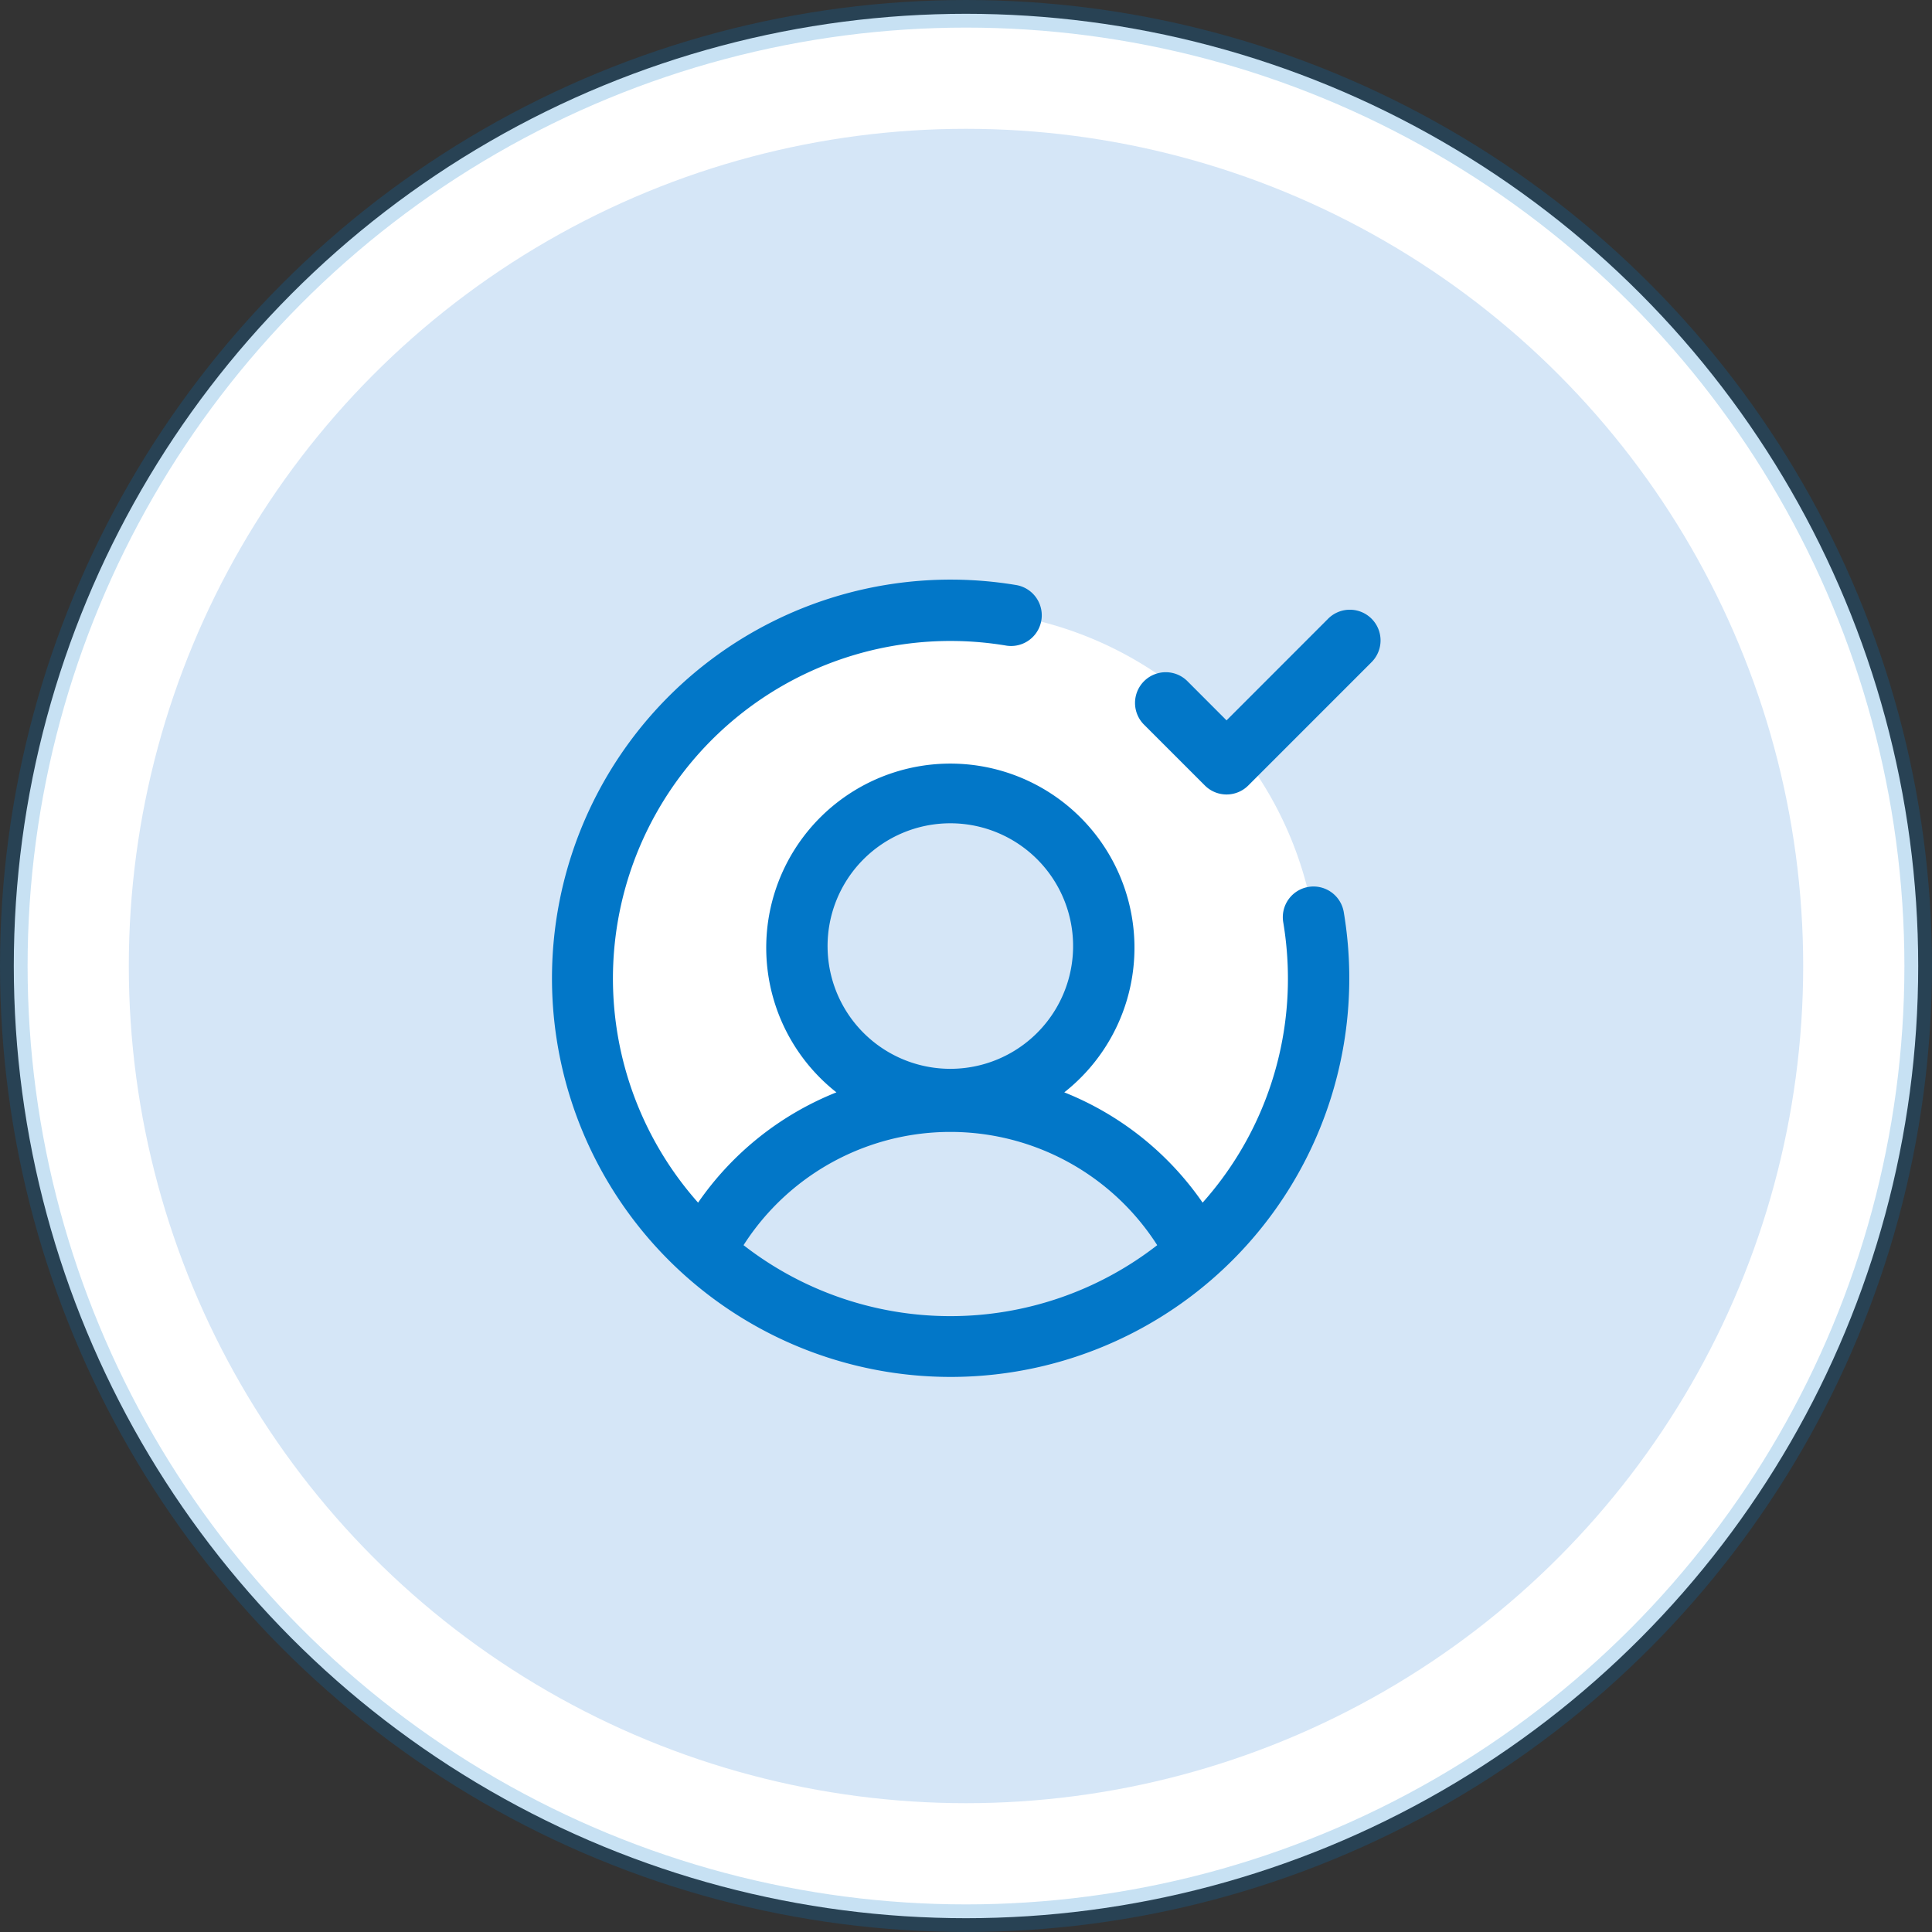<svg xmlns="http://www.w3.org/2000/svg" width="70" height="70" viewBox="0 0 70 70"><rect x="0" y="0" width="70" height="70" fill="#333333" stroke="none"/><g fill="none" fill-rule="evenodd"><circle cx="35" cy="35" r="34.5" fill="#FFF" stroke="#0277C8" stroke-opacity=".22"/><path fill="#0277C8" fill-rule="nonzero" d="M48.88 26.994h-2.414v-1.207c0-2-1.622-3.62-3.621-3.62H21.12c-2 0-3.621 1.62-3.621 3.62V40.27c0 2 1.621 3.62 3.62 3.62h16.897v1.208c0 2 1.621 3.62 3.62 3.62h7.242c2 0 3.621-1.62 3.621-3.62V30.615c0-2-1.621-3.62-3.62-3.62ZM21.12 41.477c-.666 0-1.206-.54-1.206-1.207V25.787c0-.666.54-1.207 1.207-1.207h21.724c.666 0 1.207.54 1.207 1.207v1.207h-2.414c-2 0-3.62 1.621-3.62 3.621v10.862H21.12Zm28.966 3.62c0 .667-.54 1.208-1.207 1.208h-7.241c-.667 0-1.207-.54-1.207-1.207V30.615c0-.667.54-1.207 1.207-1.207h7.241c.667 0 1.207.54 1.207 1.207v14.483Zm-14.483 2.415c0 .666-.54 1.206-1.206 1.206h-6.035a1.207 1.207 0 1 1 0-2.413h6.035c.666 0 1.206.54 1.206 1.207Zm12.07-14.483c0 .666-.54 1.207-1.207 1.207h-2.414a1.207 1.207 0 0 1 0-2.414h2.414c.666 0 1.206.54 1.206 1.207Z"/><circle cx="30.333" cy="30.333" r="30.333" fill="#D5E6F7" transform="translate(4.667 4.667)"/><g fill-rule="nonzero"><path fill="#FFF" d="M47.776 35.455a13.31 13.31 0 0 1-4.42 9.92 10.007 10.007 0 0 0-8.923-5.472 5.56 5.56 0 1 0 0-11.119 5.56 5.56 0 0 0 0 11.119 10.007 10.007 0 0 0-8.923 5.472 13.343 13.343 0 1 1 22.266-9.92Z"/><path fill="#0277C8" d="M47.407 32.135a1.112 1.112 0 0 0-.913 1.28c.113.674.17 1.357.17 2.04a12.178 12.178 0 0 1-3.091 8.119 11.072 11.072 0 0 0-5.012-3.996 6.671 6.671 0 1 0-8.256 0 11.072 11.072 0 0 0-5.012 3.996 12.23 12.23 0 0 1 11.18-20.18 1.112 1.112 0 0 0 .367-2.193 14.444 14.444 0 1 0 11.847 11.847 1.112 1.112 0 0 0-1.28-.913Zm-17.422 2.209a4.448 4.448 0 1 1 8.895 0 4.448 4.448 0 0 1-8.895 0ZM26.94 45.115a8.895 8.895 0 0 1 14.988 0 12.207 12.207 0 0 1-14.988 0Zm22.735-21.104-4.447 4.448a1.112 1.112 0 0 1-1.574 0l-2.224-2.224a1.113 1.113 0 0 1 1.574-1.573L44.44 26.1l3.66-3.662a1.113 1.113 0 1 1 1.574 1.573Z"/></g></g></svg>